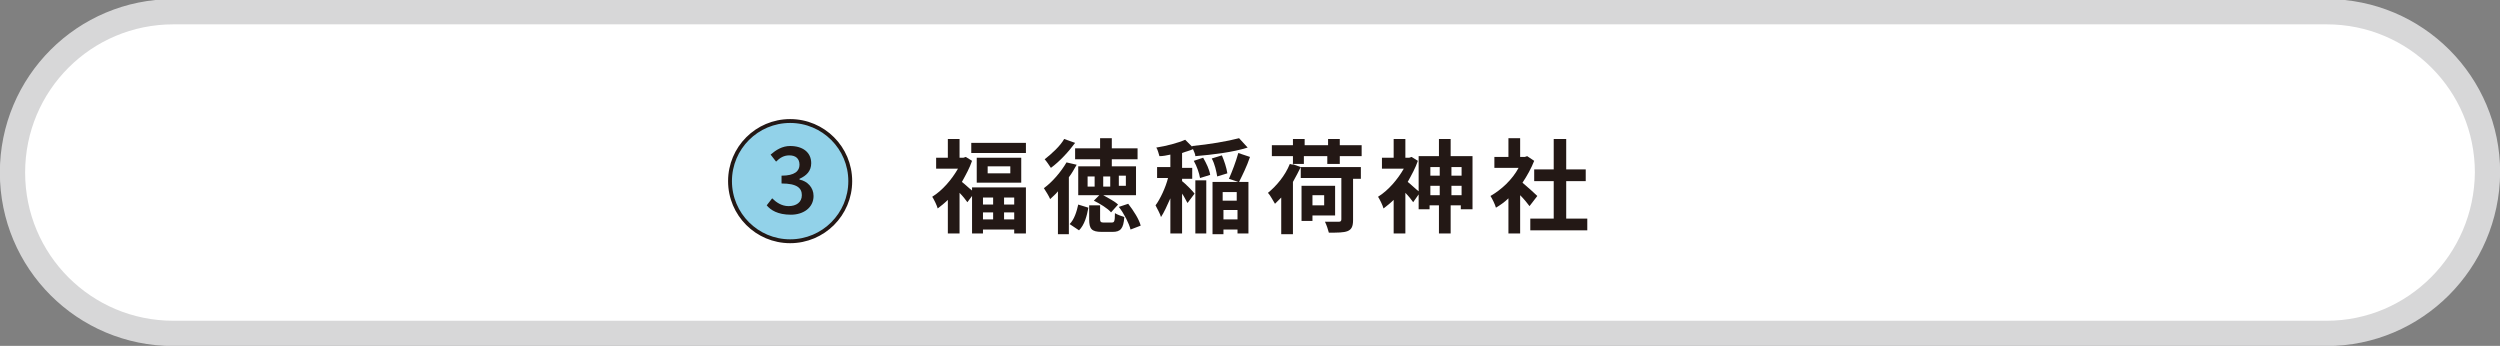 <?xml version="1.0" encoding="utf-8"?>
<!-- Generator: Adobe Illustrator 24.3.0, SVG Export Plug-In . SVG Version: 6.00 Build 0)  -->
<svg version="1.1" id="レイヤー_1" xmlns="http://www.w3.org/2000/svg" xmlns:xlink="http://www.w3.org/1999/xlink" x="0px"
	 y="0px" viewBox="0 0 320.2 44.3" style="enable-background:new 0 0 320.2 44.3;" xml:space="preserve">
<rect x="0" y="0" width="320.2" height="44.3" fill="#808080" stroke="none"/>
<style type="text/css">
	.st0{fill:#FFFFFF;stroke:#D7D7D8;stroke-width:3.237;stroke-linecap:round;stroke-linejoin:round;stroke-miterlimit:10;}
	.st1{fill:#92D2E9;stroke:#231815;stroke-width:0.495;stroke-miterlimit:10;}
	.st2{fill:#231815;}
</style>
<path class="st0" d="M298,42.7H22.2c-11.4,0-20.6-9.2-20.6-20.6l0,0c0-11.4,9.2-20.6,20.6-20.6H298c11.4,0,20.6,9.2,20.6,20.6l0,0
	C318.5,33.5,309.3,42.7,298,42.7z"/>
<g>
	<circle class="st1" cx="101.2" cy="23.2" r="7.7"/>
	<g>
		<g>
			<path class="st2" d="M98.2,26.3l0.7-0.9c0.5,0.5,1.2,1,2.1,1c1,0,1.7-0.5,1.7-1.4s-0.6-1.5-2.6-1.5v-1c1.7,0,2.3-0.6,2.3-1.4
				s-0.5-1.2-1.3-1.2c-0.7,0-1.2,0.3-1.7,0.8l-0.7-0.9c0.7-0.6,1.5-1.1,2.5-1.1c1.6,0,2.7,0.8,2.7,2.2c0,1-0.6,1.6-1.5,2V23
				c1,0.2,1.8,1,1.8,2.1c0,1.5-1.3,2.4-2.9,2.4C99.6,27.5,98.7,26.9,98.2,26.3z"/>
		</g>
	</g>
</g>
<g>
	<g>
		<path class="st2" d="M124.5,24h6.9v5.9h-1.5v-0.5h-4v0.5h-1.4v-4.8l-0.6,0.8c-0.2-0.3-0.6-0.8-1-1.2v5.2h-1.5v-4.3
			c-0.4,0.4-0.9,0.8-1.3,1.1c-0.1-0.4-0.5-1.2-0.7-1.5c1.3-0.8,2.5-2.2,3.3-3.6h-2.8v-1.4h1.5v-2.4h1.5v2.4h0.5l0.3-0.1l0.8,0.5
			c-0.3,0.9-0.8,1.8-1.3,2.7c0.4,0.3,0.9,0.8,1.3,1.1V24z M131.4,18.3v1.3h-7v-1.3H131.4z M130.8,20.2v3.2h-5.7v-3.2H130.8z
			 M125.9,25.3v0.9h1.3v-0.9H125.9z M125.9,28.1h1.3v-0.9h-1.3V28.1z M129.4,21.3h-2.9v0.9h2.9V21.3z M129.9,25.3h-1.3v0.9h1.3V25.3
			z M129.9,28.1v-0.9h-1.3v0.9H129.9z"/>
		<path class="st2" d="M137.9,21.1c-0.3,0.5-0.6,1.1-1,1.6v7.3h-1.4v-5.5c-0.3,0.4-0.7,0.7-1,1c-0.1-0.3-0.6-1.1-0.8-1.4
			c1.1-0.8,2.2-2.1,2.9-3.3L137.9,21.1z M137.7,18.3c-0.8,1.1-2,2.4-3.1,3.2c-0.2-0.3-0.6-0.9-0.8-1.1c0.9-0.7,2-1.7,2.5-2.6
			L137.7,18.3z M137,28.7c0.6-0.6,0.9-1.6,1.1-2.5l1.3,0.4c-0.2,1.1-0.5,2.2-1.2,2.9L137,28.7z M140.9,20.4h-3.2v-1.4h3.2v-1.3h1.5
			v1.3h3.3v1.4h-3.3v0.9h3.1v3.7h-4.2c0.7,0.4,1.5,0.8,1.9,1.2l-0.9,1c-0.4-0.5-1.4-1.1-2.2-1.5l0.7-0.7h-2.7v-3.7h2.8V20.4z
			 M140.2,22.6h-0.9v1.3h0.9V22.6z M142.4,28.5c0.3,0,0.4-0.1,0.4-1.2c0.3,0.2,0.9,0.4,1.2,0.5c-0.1,1.5-0.5,1.9-1.5,1.9h-1.4
			c-1.3,0-1.6-0.4-1.6-1.6v-1.8h1.4v1.8c0,0.3,0.1,0.4,0.4,0.4H142.4z M142.2,22.6h-0.9v1.3h0.9V22.6z M143.3,23.8h0.9v-1.3h-0.9
			V23.8z M144.5,26.1c0.7,0.9,1.4,2,1.6,2.8l-1.3,0.5c-0.2-0.8-0.8-2-1.5-2.9L144.5,26.1z"/>
		<path class="st2" d="M151.4,23.2c0.4,0.3,1.4,1.3,1.6,1.6l-0.9,1.2c-0.2-0.3-0.4-0.8-0.7-1.2v5.1h-1.5v-4.5
			c-0.4,0.9-0.8,1.8-1.2,2.4c-0.1-0.4-0.5-1.1-0.7-1.5c0.6-0.8,1.3-2.3,1.6-3.5h-1.4v-1.4h1.7v-1.6c-0.5,0.1-0.9,0.2-1.4,0.2
			c-0.1-0.3-0.2-0.8-0.4-1.1c1.3-0.2,2.8-0.6,3.7-1l0.9,0.9l0-0.1c2.1-0.2,4.5-0.6,6-1l1.1,1.2c-1.9,0.6-4.4,0.9-6.7,1.1
			c0-0.3-0.2-0.6-0.3-0.9c-0.4,0.2-0.9,0.3-1.4,0.5v1.9h1.3v1.4h-1.3V23.2z M154.1,20.2c0.4,0.7,0.8,1.5,0.9,2.2l-1.3,0.4
			c-0.1-0.6-0.4-1.5-0.8-2.2L154.1,20.2z M153.1,23.1h1.4v6.8h-1.4V23.1z M155.9,22.6c-0.1-0.6-0.3-1.6-0.7-2.3l1.3-0.4
			c0.3,0.7,0.6,1.6,0.7,2.3L155.9,22.6z M160.1,20.1c-0.4,1.2-1,2.4-1.4,3.2h1.2v6.6h-1.4v-0.5h-1.8V30h-1.4v-6.7h3.3l-1.2-0.4
			c0.4-0.9,0.9-2.2,1.2-3.3L160.1,20.1z M156.6,24.6v1.1h1.8v-1.1H156.6z M158.5,28.1v-1.2h-1.8v1.2H158.5z"/>
		<path class="st2" d="M166.6,21.4c-0.3,0.6-0.6,1.2-1,1.9v6.7h-1.5v-4.7c-0.3,0.3-0.5,0.5-0.8,0.8c-0.2-0.3-0.6-1.1-0.9-1.4
			c1.1-0.9,2.2-2.2,2.8-3.7l0.4,0.1V20h-2.7v-1.4h2.7v-0.8h1.5v0.8h3v-0.8h1.5v0.8h2.8V20h-2.8V21H170V20h-3V21h-1.5L166.6,21.4z
			 M174.4,22.9h-1.1v5.3c0,0.8-0.2,1.2-0.7,1.4c-0.5,0.2-1.3,0.2-2.4,0.2c-0.1-0.4-0.3-1-0.5-1.4c0.8,0,1.6,0,1.8,0
			c0.2,0,0.3-0.1,0.3-0.3v-5.3h-5.2v-1.4h7.7V22.9z M168.1,27.6v0.7h-1.4v-4.5h4.3v3.8H168.1z M168.1,25v1.3h1.5V25H168.1z"/>
		<path class="st2" d="M188.6,20v6.8h-1.5v-0.5h-1.3v3.6h-1.5v-3.6h-1.2v0.5h-1.4v-1.9l-0.7,1c-0.2-0.3-0.6-0.8-1-1.2v5.2h-1.5v-4.3
			c-0.4,0.4-0.9,0.8-1.3,1.1c-0.1-0.4-0.5-1.2-0.7-1.5c1.3-0.8,2.5-2.2,3.3-3.6H177v-1.4h1.5v-2.4h1.5v2.4h0.5l0.3-0.1l0.8,0.5
			c-0.3,0.9-0.8,1.8-1.3,2.7c0.4,0.3,1,0.9,1.4,1.2V20h2.6v-2.2h1.5V20H188.6z M183.2,21.4v1.1h1.2v-1.1H183.2z M184.4,25v-1.2h-1.2
			V25H184.4z M185.9,21.4v1.1h1.3v-1.1H185.9z M187.2,25v-1.2h-1.3V25H187.2z"/>
		<path class="st2" d="M195.9,26.4c-0.3-0.4-0.7-0.9-1.2-1.4v4.9h-1.5v-4.5c-0.5,0.5-1.1,0.9-1.6,1.2c-0.1-0.4-0.5-1.2-0.7-1.5
			c1.4-0.8,2.8-2.1,3.6-3.6h-3.1v-1.4h1.8v-2.4h1.5v2.4h0.6l0.3-0.1l0.9,0.6c-0.4,1-0.9,1.9-1.5,2.8c0.6,0.5,1.6,1.4,1.9,1.7
			L195.9,26.4z M203.3,28v1.5H196V28h3v-4.8h-2.5v-1.5h2.5v-3.9h1.6v3.9h2.5v1.5h-2.5V28H203.3z"/>
	</g>
</g>
</svg>

